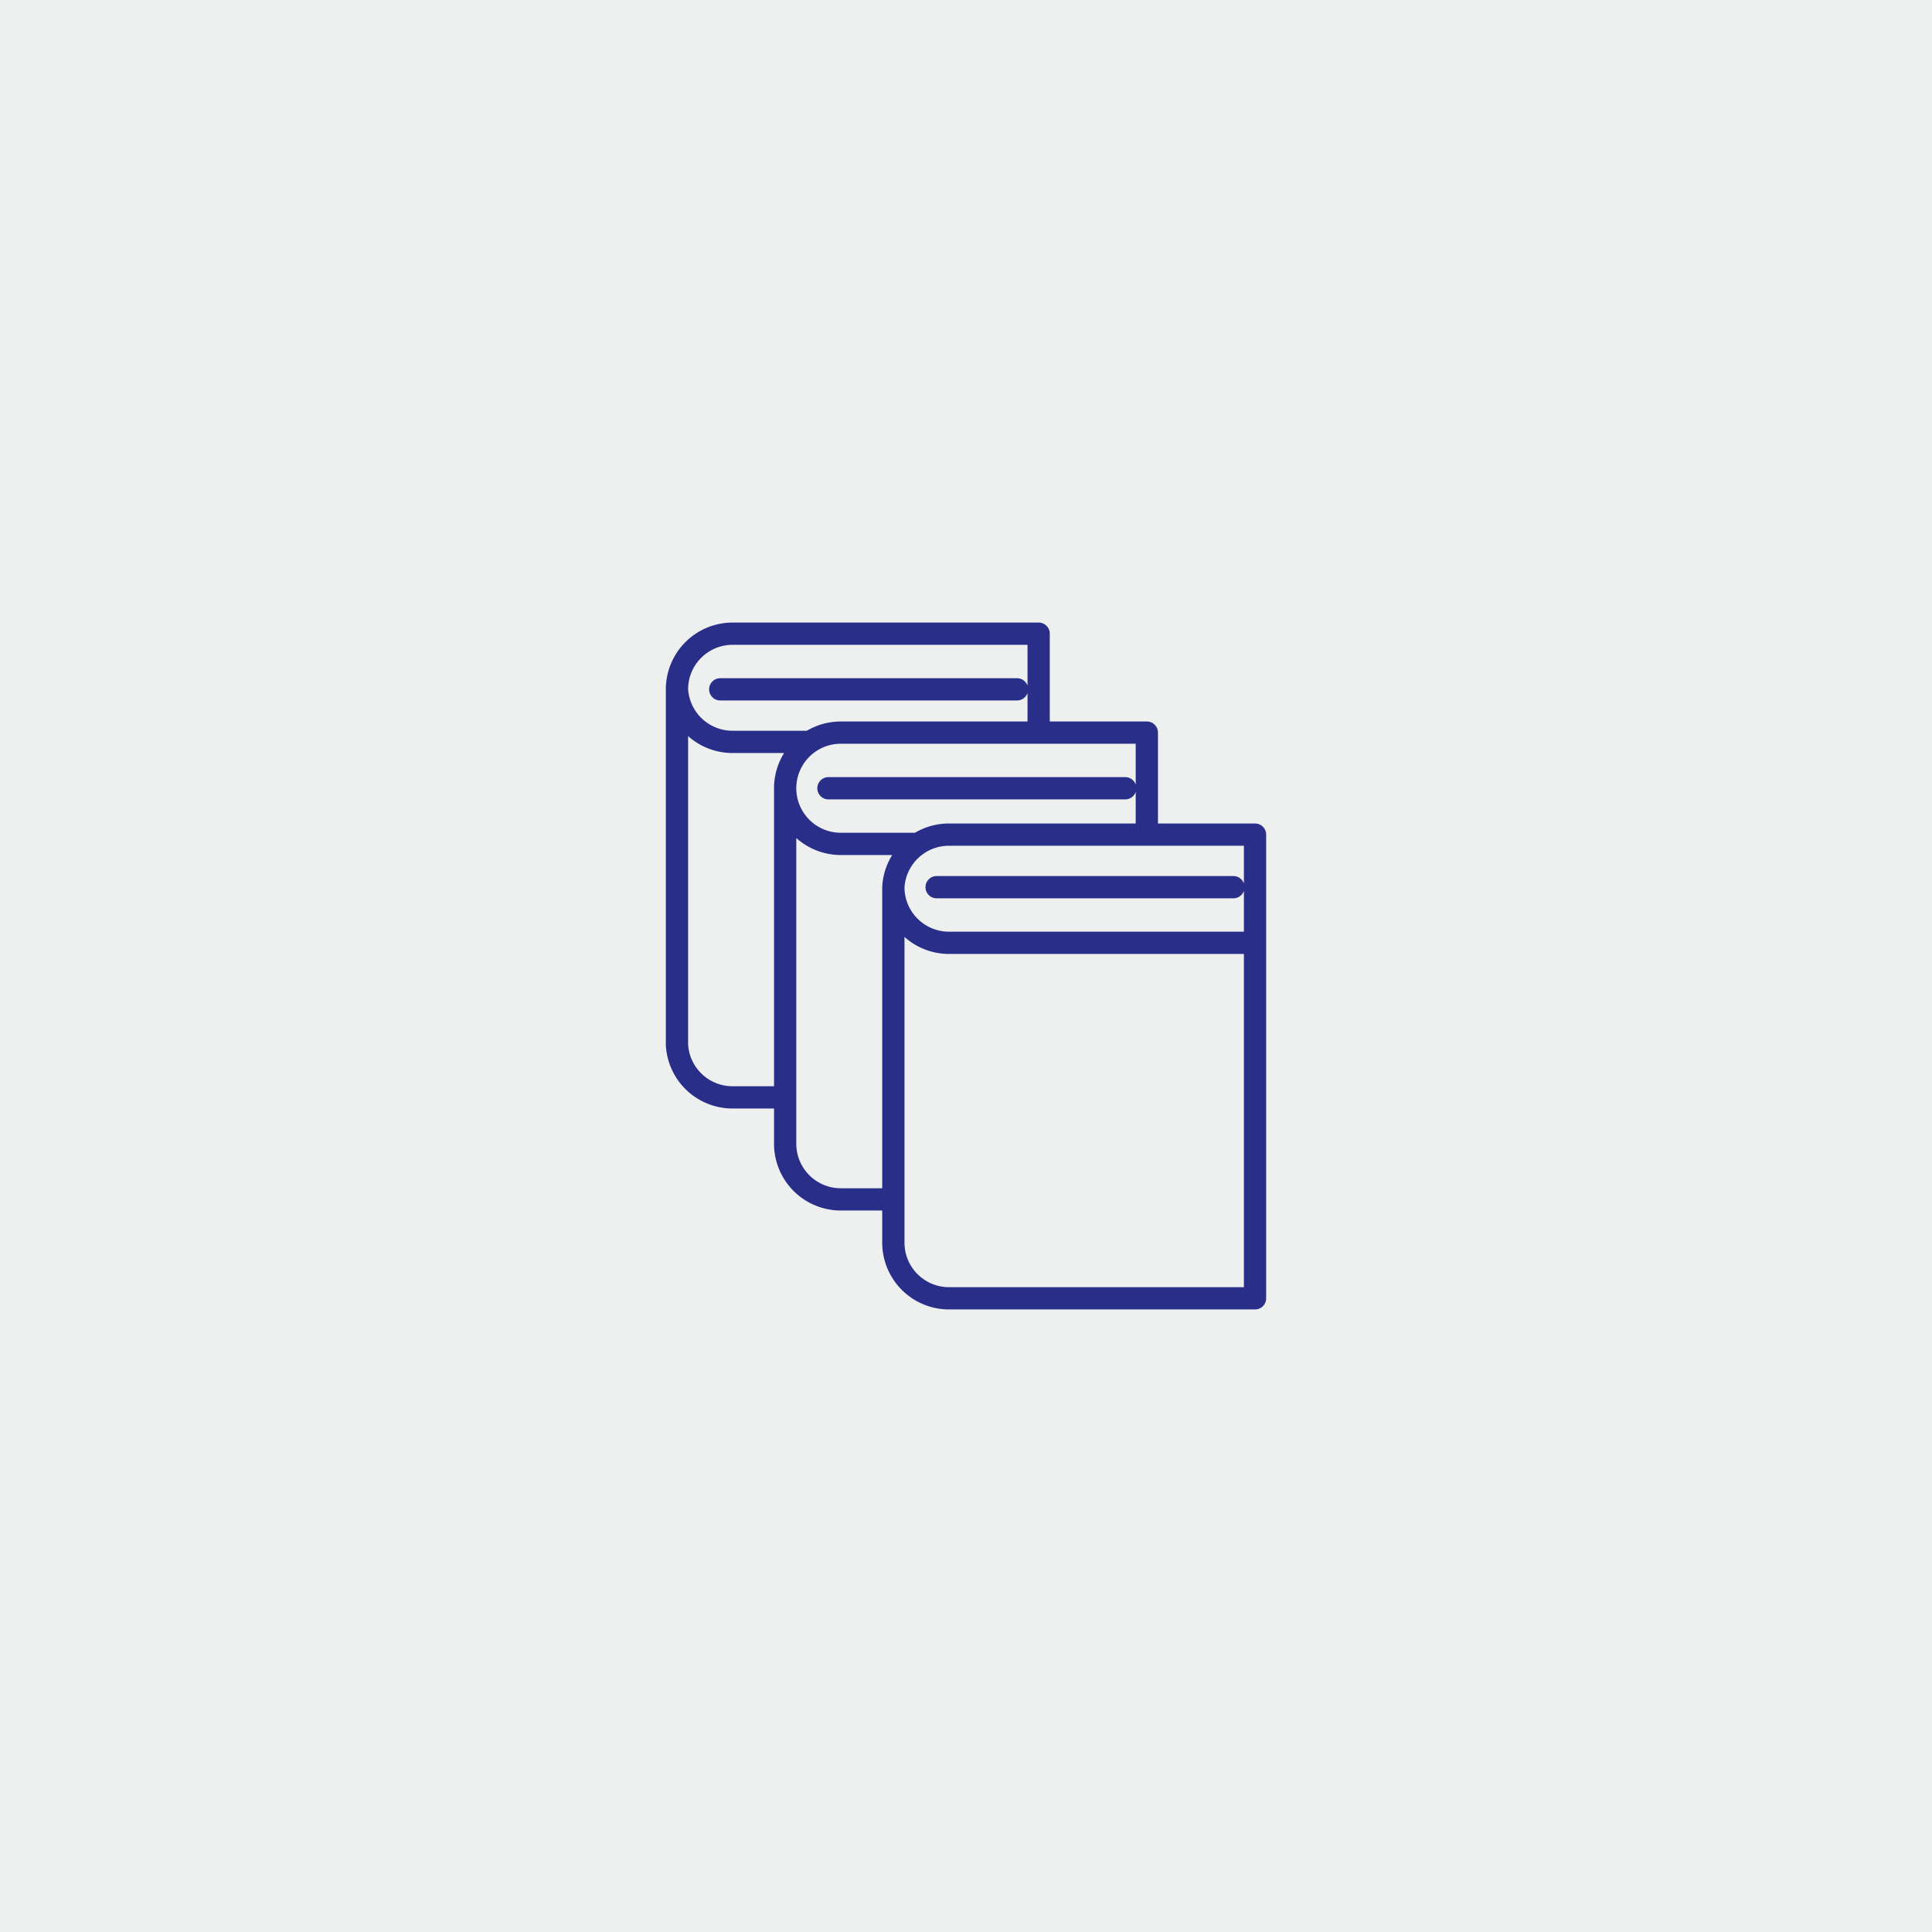 <svg xmlns="http://www.w3.org/2000/svg" viewBox="0 0 62.5 62.5"><g data-name="Layer 2"><g data-name="Layer 1"><path d="M0 0h62.5v62.51H0z" style="fill:#eeefef"/><path d="M27.2 23.7h9.9V27h-6.4a1.8 1.8 0 0 0-1.8 1.7v10.1h-1.7a1.8 1.8 0 0 1-1.8-1.8V25.5a1.8 1.8 0 0 1 1.8-1.8m-3.5-3.2h9.9v3.2h-6.4a1.8 1.8 0 0 0-1.8 1.8v10h-1.7a1.8 1.8 0 0 1-1.8-1.7V22.3a1.8 1.8 0 0 1 1.8-1.8m6 6.8h-2.5a1.8 1.8 0 0 1-1.8-1.8m.8-1.5h-2.5a1.8 1.8 0 0 1-1.8-1.7m4.9 3.2h9.6m-13.1-3.2h9.6M30.7 27h9.9v15h-9.9a1.8 1.8 0 0 1-1.8-1.8V28.7a1.8 1.8 0 0 1 1.8-1.7m9.9 3.5h-9.9a1.8 1.8 0 0 1-1.8-1.8m1.4 0h9.6" style="fill:none;stroke:#292e88;stroke-linecap:round;stroke-linejoin:round;stroke-width:.72px;fill-rule:evenodd"/></g></g></svg>